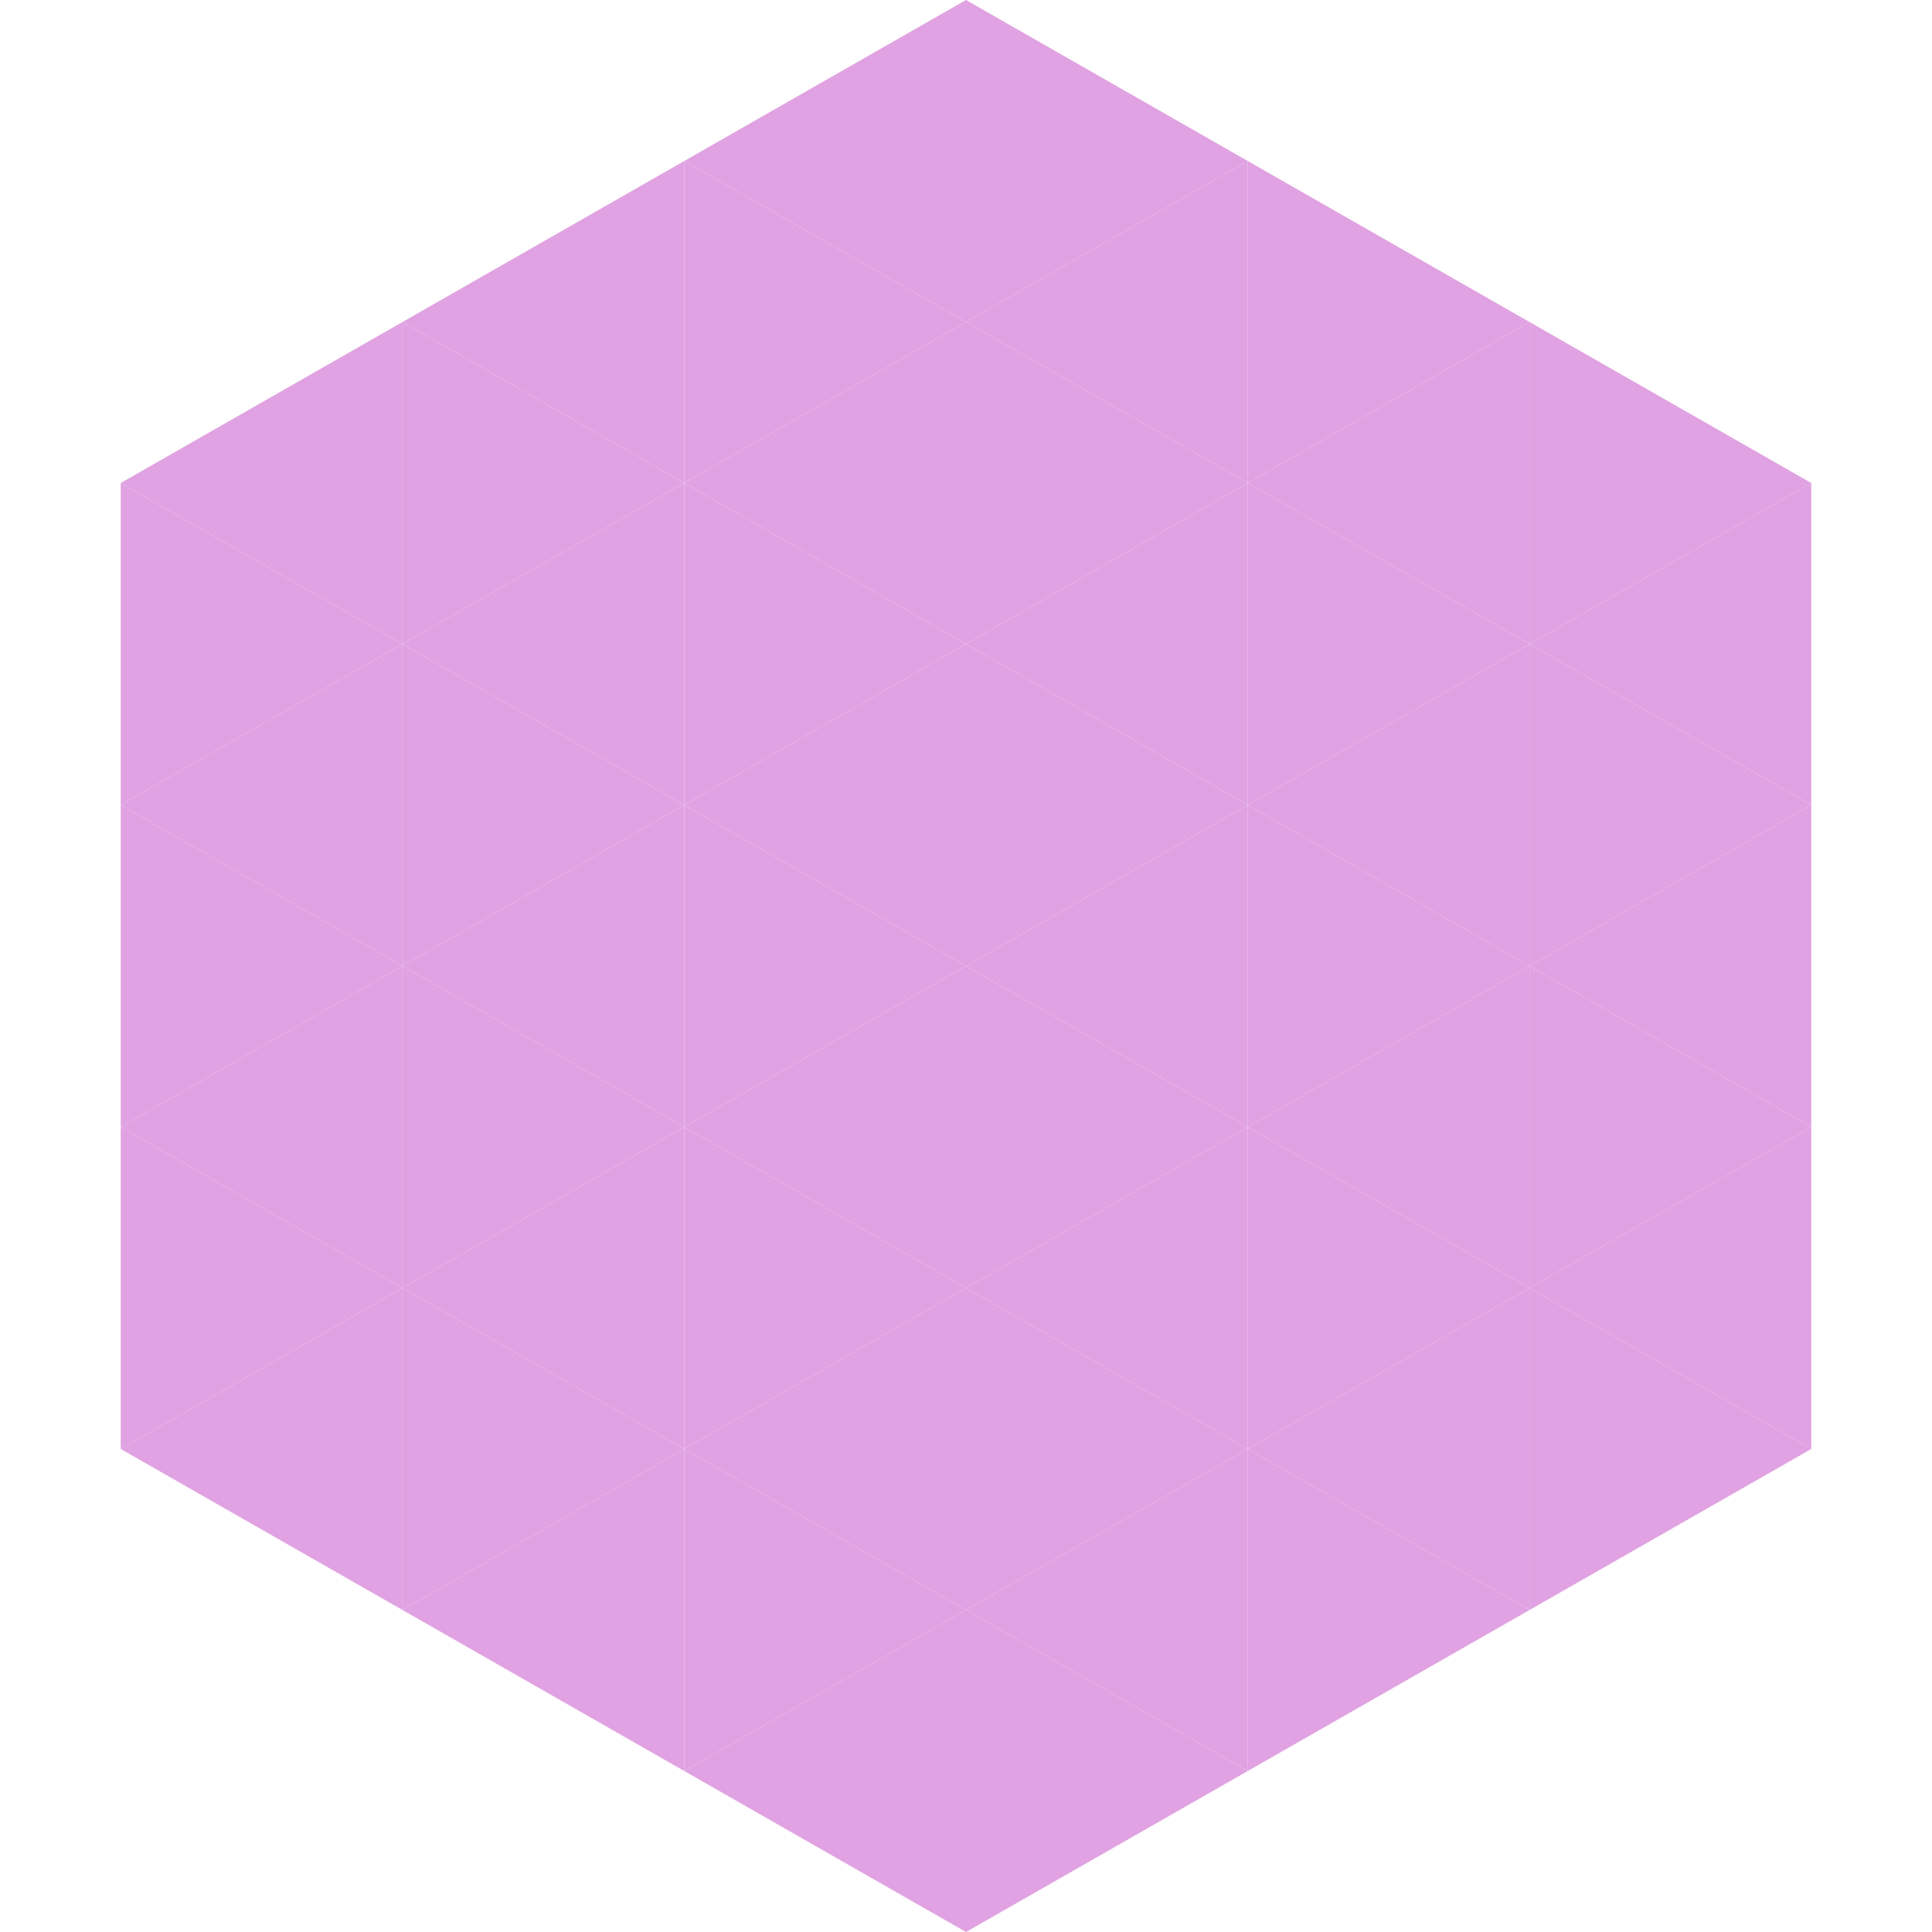 <?xml version="1.0"?>
<!-- Generated by SVGo -->
<svg width="240" height="240"
     xmlns="http://www.w3.org/2000/svg"
     xmlns:xlink="http://www.w3.org/1999/xlink">
<polygon points="50,40 15,60 50,80" style="fill:rgb(224,162,226)" />
<polygon points="190,40 225,60 190,80" style="fill:rgb(224,162,226)" />
<polygon points="15,60 50,80 15,100" style="fill:rgb(224,162,226)" />
<polygon points="225,60 190,80 225,100" style="fill:rgb(224,162,226)" />
<polygon points="50,80 15,100 50,120" style="fill:rgb(224,162,226)" />
<polygon points="190,80 225,100 190,120" style="fill:rgb(224,162,226)" />
<polygon points="15,100 50,120 15,140" style="fill:rgb(224,162,226)" />
<polygon points="225,100 190,120 225,140" style="fill:rgb(224,162,226)" />
<polygon points="50,120 15,140 50,160" style="fill:rgb(224,162,226)" />
<polygon points="190,120 225,140 190,160" style="fill:rgb(224,162,226)" />
<polygon points="15,140 50,160 15,180" style="fill:rgb(224,162,226)" />
<polygon points="225,140 190,160 225,180" style="fill:rgb(224,162,226)" />
<polygon points="50,160 15,180 50,200" style="fill:rgb(224,162,226)" />
<polygon points="190,160 225,180 190,200" style="fill:rgb(224,162,226)" />
<polygon points="15,180 50,200 15,220" style="fill:rgb(255,255,255); fill-opacity:0" />
<polygon points="225,180 190,200 225,220" style="fill:rgb(255,255,255); fill-opacity:0" />
<polygon points="50,0 85,20 50,40" style="fill:rgb(255,255,255); fill-opacity:0" />
<polygon points="190,0 155,20 190,40" style="fill:rgb(255,255,255); fill-opacity:0" />
<polygon points="85,20 50,40 85,60" style="fill:rgb(224,162,226)" />
<polygon points="155,20 190,40 155,60" style="fill:rgb(224,162,226)" />
<polygon points="50,40 85,60 50,80" style="fill:rgb(224,162,226)" />
<polygon points="190,40 155,60 190,80" style="fill:rgb(224,162,226)" />
<polygon points="85,60 50,80 85,100" style="fill:rgb(224,162,226)" />
<polygon points="155,60 190,80 155,100" style="fill:rgb(224,162,226)" />
<polygon points="50,80 85,100 50,120" style="fill:rgb(224,162,226)" />
<polygon points="190,80 155,100 190,120" style="fill:rgb(224,162,226)" />
<polygon points="85,100 50,120 85,140" style="fill:rgb(224,162,226)" />
<polygon points="155,100 190,120 155,140" style="fill:rgb(224,162,226)" />
<polygon points="50,120 85,140 50,160" style="fill:rgb(224,162,226)" />
<polygon points="190,120 155,140 190,160" style="fill:rgb(224,162,226)" />
<polygon points="85,140 50,160 85,180" style="fill:rgb(224,162,226)" />
<polygon points="155,140 190,160 155,180" style="fill:rgb(224,162,226)" />
<polygon points="50,160 85,180 50,200" style="fill:rgb(224,162,226)" />
<polygon points="190,160 155,180 190,200" style="fill:rgb(224,162,226)" />
<polygon points="85,180 50,200 85,220" style="fill:rgb(224,162,226)" />
<polygon points="155,180 190,200 155,220" style="fill:rgb(224,162,226)" />
<polygon points="120,0 85,20 120,40" style="fill:rgb(224,162,226)" />
<polygon points="120,0 155,20 120,40" style="fill:rgb(224,162,226)" />
<polygon points="85,20 120,40 85,60" style="fill:rgb(224,162,226)" />
<polygon points="155,20 120,40 155,60" style="fill:rgb(224,162,226)" />
<polygon points="120,40 85,60 120,80" style="fill:rgb(224,162,226)" />
<polygon points="120,40 155,60 120,80" style="fill:rgb(224,162,226)" />
<polygon points="85,60 120,80 85,100" style="fill:rgb(224,162,226)" />
<polygon points="155,60 120,80 155,100" style="fill:rgb(224,162,226)" />
<polygon points="120,80 85,100 120,120" style="fill:rgb(224,162,226)" />
<polygon points="120,80 155,100 120,120" style="fill:rgb(224,162,226)" />
<polygon points="85,100 120,120 85,140" style="fill:rgb(224,162,226)" />
<polygon points="155,100 120,120 155,140" style="fill:rgb(224,162,226)" />
<polygon points="120,120 85,140 120,160" style="fill:rgb(224,162,226)" />
<polygon points="120,120 155,140 120,160" style="fill:rgb(224,162,226)" />
<polygon points="85,140 120,160 85,180" style="fill:rgb(224,162,226)" />
<polygon points="155,140 120,160 155,180" style="fill:rgb(224,162,226)" />
<polygon points="120,160 85,180 120,200" style="fill:rgb(224,162,226)" />
<polygon points="120,160 155,180 120,200" style="fill:rgb(224,162,226)" />
<polygon points="85,180 120,200 85,220" style="fill:rgb(224,162,226)" />
<polygon points="155,180 120,200 155,220" style="fill:rgb(224,162,226)" />
<polygon points="120,200 85,220 120,240" style="fill:rgb(224,162,226)" />
<polygon points="120,200 155,220 120,240" style="fill:rgb(224,162,226)" />
<polygon points="85,220 120,240 85,260" style="fill:rgb(255,255,255); fill-opacity:0" />
<polygon points="155,220 120,240 155,260" style="fill:rgb(255,255,255); fill-opacity:0" />
</svg>

